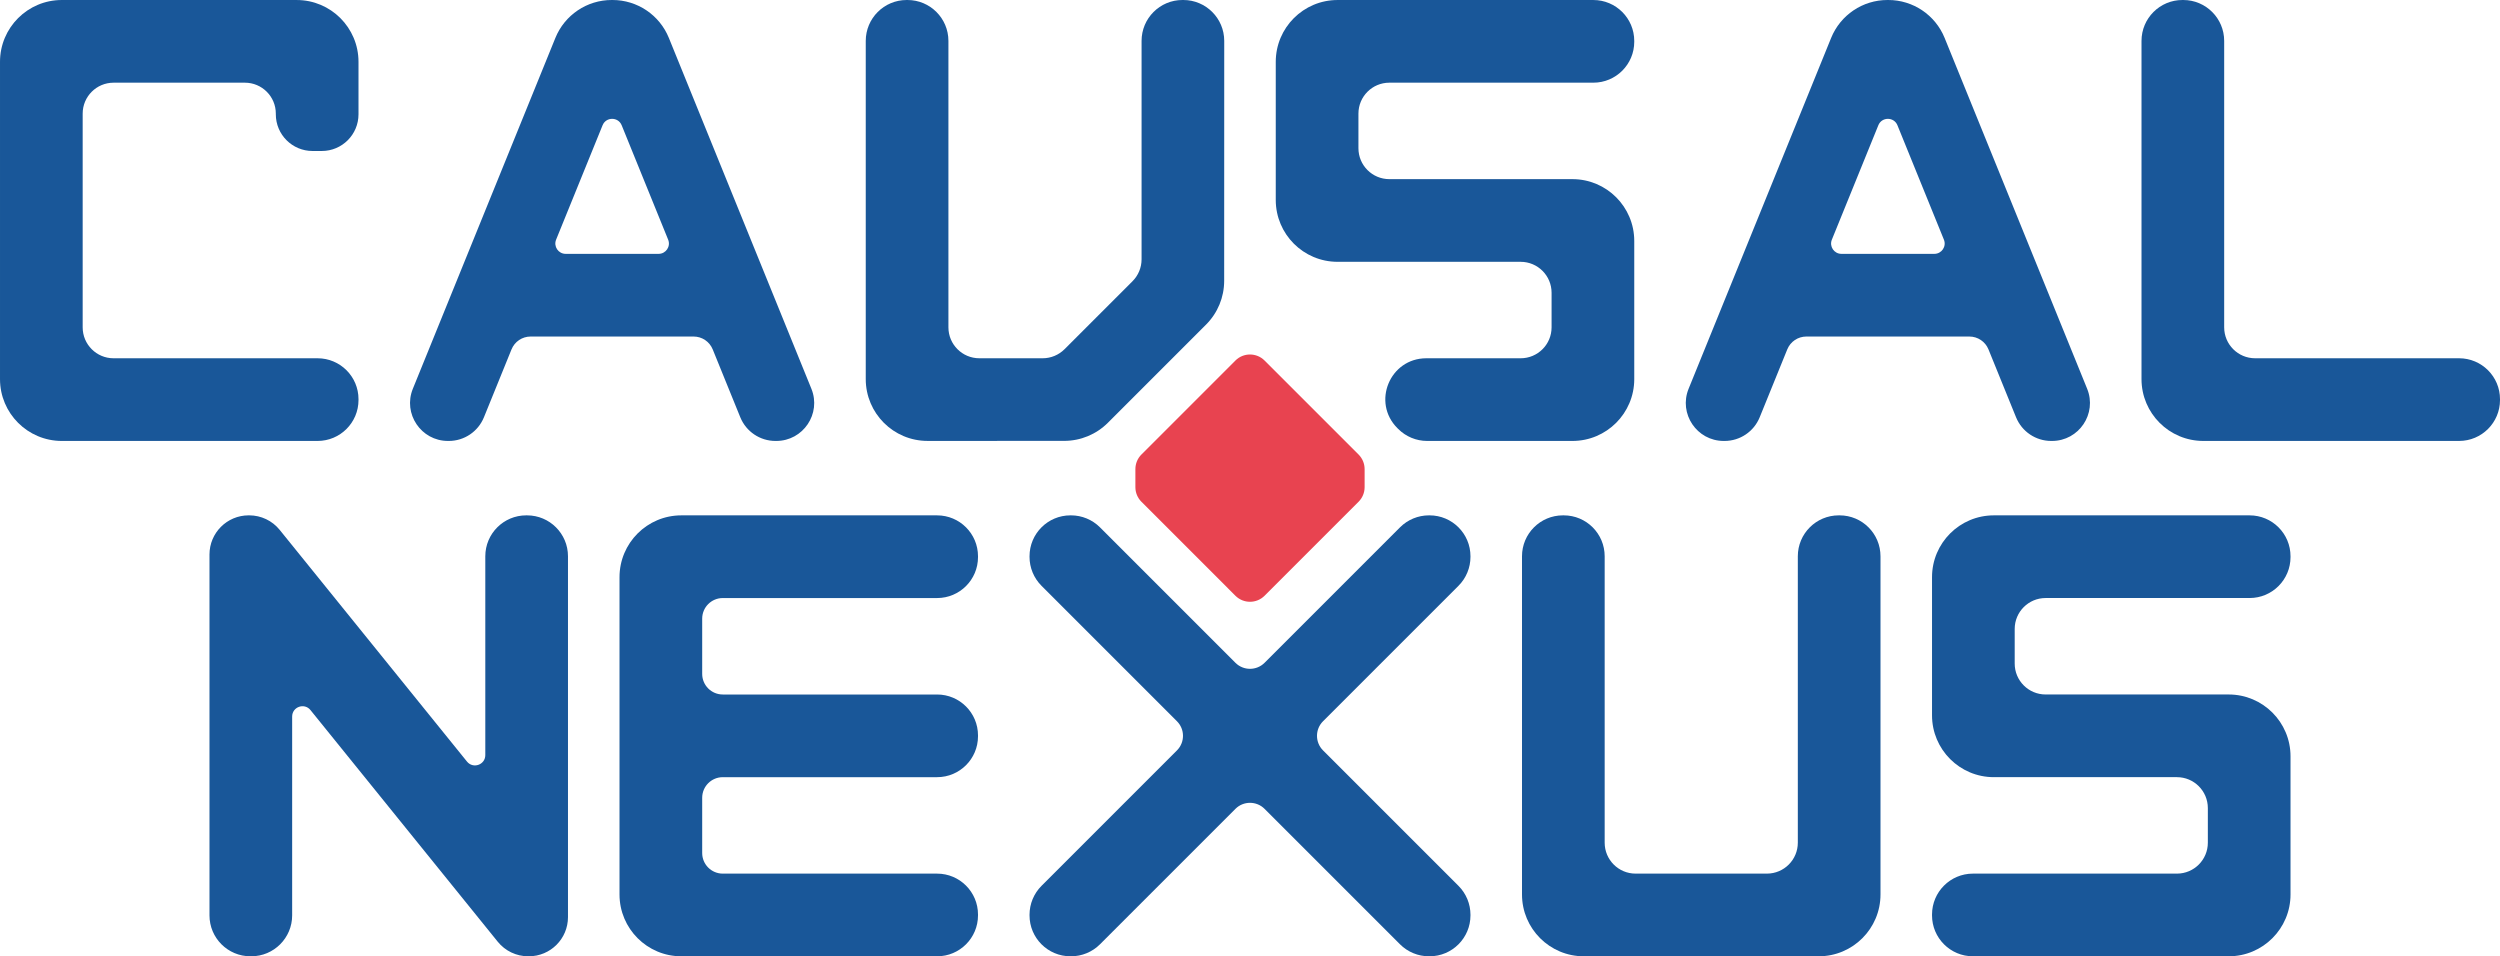 <?xml version="1.0" encoding="UTF-8" standalone="no"?>
<!-- Generator: Adobe Illustrator 17.1.0, SVG Export Plug-In . SVG Version: 6.00 Build 0)  -->

<svg
   xmlns:dc="http://purl.org/dc/elements/1.1/"
   xmlns:cc="http://creativecommons.org/ns#"
   xmlns:rdf="http://www.w3.org/1999/02/22-rdf-syntax-ns#"
   xmlns:svg="http://www.w3.org/2000/svg"
   xmlns="http://www.w3.org/2000/svg"
   xmlns:sodipodi="http://sodipodi.sourceforge.net/DTD/sodipodi-0.dtd"
   xmlns:inkscape="http://www.inkscape.org/namespaces/inkscape"
   version="1.1"
   id="Layer_1"
   x="0px"
   y="0px"
   viewBox="0 0 569.59 217.879"
   enable-background="new 0 0 960 560"
   xml:space="preserve"
   inkscape:version="0.48.4 r9939"
   width="100%"
   height="100%"
   sodipodi:docname="CausalNexus.svg"><defs
   id="defs37" /><sodipodi:namedview
   pagecolor="#ffffff"
   bordercolor="#666666"
   borderopacity="1"
   objecttolerance="10"
   gridtolerance="10"
   guidetolerance="10"
   inkscape:pageopacity="0"
   inkscape:pageshadow="2"
   inkscape:window-width="640"
   inkscape:window-height="480"
   id="namedview35"
   showgrid="false"
   fit-margin-top="0"
   fit-margin-left="0"
   fit-margin-right="0"
   fit-margin-bottom="0"
   inkscape:zoom="0.36979167"
   inkscape:cx="284.52"
   inkscape:cy="109.187"
   inkscape:window-x="0"
   inkscape:window-y="0"
   inkscape:window-maximized="0"
   inkscape:current-layer="Layer_1" />
<g
   id="g3"
   transform="translate(-195.48,-171.308)">
	<g
   id="g5">
		<g
   id="g7">
			<path
   d="m 755.748,252.934 h -46.476 c -3.89,0 -7.044,-3.154 -7.044,-7.044 v -65.26 c 0,-5.148 -4.173,-9.321 -9.321,-9.321 h -0.194 c -5.148,0 -9.321,4.173 -9.321,9.321 v 77.053 c 0,7.78 6.307,14.088 14.088,14.088 h 58.269 c 5.148,0 9.321,-4.173 9.321,-9.321 v -0.194 c 0,-5.148 -4.173,-9.322 -9.322,-9.322 z"
   id="path9"
   inkscape:connector-curvature="0"
   style="fill:#195799" />
			<path
   d="m 258.322,171.309 h -48.754 c -7.78,0 -14.088,6.307 -14.088,14.088 v 72.287 c 0,7.78 6.307,14.088 14.088,14.088 h 58.267 c 5.15,0 9.324,-4.175 9.324,-9.324 v -0.188 c 0,-5.15 -4.175,-9.324 -9.324,-9.324 H 221.36 c -3.89,0 -7.044,-3.154 -7.044,-7.044 v -48.701 c 0,-3.89 3.154,-7.044 7.044,-7.044 h 29.918 c 3.89,0 7.044,3.154 7.044,7.044 v 0.158 c 0,4.616 3.742,8.359 8.359,8.359 h 2.12 c 4.616,0 8.359,-3.742 8.359,-8.359 v -7.202 -4.749 c 0,-7.78 -6.307,-14.088 -14.088,-14.088 h -4.75 z"
   id="path11"
   inkscape:connector-curvature="0"
   style="fill:#195799" />
			<path
   d="m 372.152,271.771 h 0.188 c 6.131,0 10.311,-6.21 8.003,-11.89 L 347.87,179.947 c -2.122,-5.223 -7.197,-8.639 -12.834,-8.639 h -0.188 c -5.637,0 -10.712,3.416 -12.834,8.639 l -32.473,79.934 c -2.308,5.681 1.872,11.89 8.003,11.89 h 0.188 c 3.515,0 6.68,-2.13 8.003,-5.387 l 6.286,-15.474 c 0.719,-1.77 2.44,-2.928 4.351,-2.928 h 37.137 c 1.911,0 3.631,1.158 4.351,2.928 l 6.286,15.474 c 1.326,3.257 4.491,5.387 8.006,5.387 z m -49.973,-45.859 10.589,-26.065 c 0.793,-1.952 3.557,-1.952 4.351,0 l 10.589,26.065 c 0.627,1.544 -0.509,3.232 -2.175,3.232 h -21.178 c -1.667,0 -2.803,-1.688 -2.176,-3.232 z"
   id="path13"
   inkscape:connector-curvature="0"
   style="fill:#195799" />
			<path
   d="m 662.816,271.771 h 0.188 c 6.131,0 10.311,-6.21 8.003,-11.89 l -32.473,-79.934 c -2.122,-5.223 -7.197,-8.639 -12.834,-8.639 h -0.188 c -5.637,0 -10.712,3.416 -12.834,8.639 l -32.473,79.934 c -2.308,5.681 1.872,11.89 8.003,11.89 h 0.188 c 3.515,0 6.68,-2.13 8.003,-5.387 l 6.286,-15.474 c 0.719,-1.77 2.44,-2.928 4.351,-2.928 h 37.137 c 1.911,0 3.631,1.158 4.351,2.928 l 6.286,15.474 c 1.325,3.257 4.49,5.387 8.006,5.387 z m -49.973,-45.859 10.589,-26.065 c 0.793,-1.952 3.557,-1.952 4.351,0 l 10.589,26.065 c 0.627,1.544 -0.509,3.232 -2.175,3.232 h -21.178 c -1.667,0 -2.804,-1.688 -2.176,-3.232 z"
   id="path15"
   inkscape:connector-curvature="0"
   style="fill:#195799" />
			<path
   d="m 406.82,271.766 31.121,-0.01 c 3.735,-10e-4 7.316,-1.485 9.957,-4.126 l 22.366,-22.366 c 2.641,-2.641 4.125,-6.223 4.126,-9.958 l 0.014,-54.674 c 10e-4,-5.149 -4.172,-9.324 -9.321,-9.324 h -0.192 c -5.148,0 -9.321,4.173 -9.321,9.321 v 49.772 c 0,1.868 -0.742,3.66 -2.063,4.981 l -15.489,15.489 c -1.321,1.321 -3.113,2.063 -4.981,2.063 h -14.428 c -3.89,0 -7.044,-3.154 -7.044,-7.044 v -65.26 c 0,-5.148 -4.173,-9.321 -9.321,-9.321 h -0.194 c -5.148,0 -9.321,4.173 -9.321,9.321 v 77.048 c -10e-4,7.783 6.309,14.091 14.091,14.088 z"
   id="path17"
   inkscape:connector-curvature="0"
   style="fill:#195799" />
			<path
   d="m 500.231,230.959 h 41.71 c 3.89,0 7.044,3.154 7.044,7.044 v 7.887 c 0,3.89 -3.154,7.044 -7.044,7.044 h -21.498 c -8.305,0 -12.464,10.041 -6.591,15.913 l 0.194,0.194 c 1.748,1.748 4.119,2.73 6.591,2.73 l 33.096,0 c 7.781,0 14.089,-6.308 14.089,-14.089 V 226.21 c 0,-7.78 -6.307,-14.088 -14.088,-14.088 h -41.71 c -3.89,0 -7.044,-3.154 -7.044,-7.044 v -7.888 c 0,-3.89 3.154,-7.044 7.044,-7.044 H 558.5 c 5.148,0 9.321,-4.173 9.321,-9.321 v -0.194 c 0,-5.148 -4.173,-9.321 -9.321,-9.321 h -58.269 c -7.78,0 -14.088,6.307 -14.088,14.088 v 31.474 c 0.001,7.78 6.308,14.087 14.088,14.087 z"
   id="path19"
   inkscape:connector-curvature="0"
   style="fill:#195799" />
		</g>
		<g
   id="g21">
			<path
   d="m 614.603,288.724 h -0.194 c -5.148,0 -9.321,4.173 -9.321,9.321 v 65.26 c 0,3.89 -3.154,7.044 -7.044,7.044 h -29.918 c -3.89,0 -7.044,-3.154 -7.044,-7.044 v -65.26 c 0,-5.148 -4.173,-9.321 -9.321,-9.321 h -0.194 c -5.148,0 -9.321,4.173 -9.321,9.321 v 77.053 c 0,7.78 6.307,14.088 14.088,14.088 h 53.503 c 7.78,0 14.088,-6.307 14.088,-14.088 v -77.053 c -10e-4,-5.148 -4.174,-9.321 -9.322,-9.321 z"
   id="path23"
   inkscape:connector-curvature="0"
   style="fill:#195799" />
			<path
   d="m 708.022,288.724 -58.27,0 c -7.781,0 -14.088,6.307 -14.088,14.088 l 0,31.474 c 0,7.78 6.307,14.088 14.088,14.088 h 41.71 c 3.89,0 7.044,3.154 7.044,7.044 v 7.888 c 0,3.89 -3.154,7.044 -7.044,7.044 h -46.476 c -5.148,0 -9.321,4.173 -9.321,9.321 v 0.194 c 0,5.148 4.173,9.321 9.321,9.321 h 58.269 c 7.78,0 14.088,-6.307 14.088,-14.088 v -31.474 c 0,-7.78 -6.307,-14.088 -14.088,-14.088 h -41.711 c -3.89,0 -7.044,-3.154 -7.044,-7.044 v -7.888 c 0,-3.89 3.154,-7.044 7.044,-7.044 h 46.477 c 5.148,0 9.321,-4.173 9.321,-9.321 v -0.194 c 10e-4,-5.148 -4.172,-9.321 -9.32,-9.321 z"
   id="path25"
   inkscape:connector-curvature="0"
   style="fill:#195799" />
			<path
   d="m 408.983,288.724 h -58.269 c -7.78,0 -14.088,6.307 -14.088,14.088 v 72.287 c 0,7.78 6.307,14.088 14.088,14.088 h 58.269 c 5.148,0 9.321,-4.173 9.321,-9.321 v -0.194 c 0,-5.148 -4.173,-9.321 -9.321,-9.321 h -48.824 c -2.594,0 -4.696,-2.102 -4.696,-4.696 v -12.584 c 0,-2.593 2.102,-4.696 4.696,-4.696 h 48.824 c 5.148,0 9.321,-4.173 9.321,-9.321 v -0.194 c 0,-5.148 -4.173,-9.321 -9.321,-9.321 h -48.824 c -2.594,0 -4.696,-2.102 -4.696,-4.696 v -12.584 c 0,-2.593 2.102,-4.696 4.696,-4.696 h 48.824 c 5.148,0 9.321,-4.173 9.321,-9.321 v -0.194 c 0,-5.151 -4.173,-9.324 -9.321,-9.324 z"
   id="path27"
   inkscape:connector-curvature="0"
   style="fill:#195799" />
			<path
   d="m 315.564,288.724 h -0.194 c -5.148,0 -9.321,4.173 -9.321,9.321 v 45.301 c 0,2.214 -2.782,3.197 -4.174,1.476 l -42.67,-52.786 c -1.694,-2.096 -4.244,-3.313 -6.939,-3.313 h -0.136 c -4.928,0 -8.922,3.995 -8.922,8.922 v 82.219 c 0,5.148 4.173,9.321 9.321,9.321 h 0.194 c 5.148,0 9.321,-4.173 9.321,-9.321 v -45.301 c 0,-2.214 2.782,-3.197 4.174,-1.476 l 42.67,52.785 c 1.694,2.096 4.244,3.313 6.939,3.313 h 0.137 c 4.928,0 8.922,-3.995 8.922,-8.922 v -82.218 c 0,-5.148 -4.174,-9.321 -9.322,-9.321 z"
   id="path29"
   inkscape:connector-curvature="0"
   style="fill:#195799" />
			<path
   d="m 521.185,288.724 h -0.138 c -2.472,0 -4.843,0.982 -6.591,2.73 l -30.861,30.861 c -1.834,1.834 -4.807,1.834 -6.641,0 l -30.861,-30.861 c -1.748,-1.748 -4.119,-2.73 -6.591,-2.73 h -0.137 c -5.148,0 -9.321,4.173 -9.321,9.321 v 0.137 c 0,2.472 0.982,4.843 2.73,6.591 l 30.86,30.861 c 1.834,1.834 1.834,4.807 0,6.641 l -30.86,30.861 c -1.748,1.748 -2.73,4.119 -2.73,6.591 v 0.137 c 0,5.148 4.173,9.321 9.321,9.321 h 0.137 c 2.472,0 4.843,-0.982 6.591,-2.73 l 30.861,-30.861 c 1.834,-1.834 4.807,-1.834 6.641,0 l 30.861,30.861 c 1.748,1.748 4.119,2.73 6.591,2.73 h 0.138 c 5.148,0 9.321,-4.173 9.321,-9.321 v -0.137 c 0,-2.472 -0.982,-4.843 -2.73,-6.591 l -30.861,-30.861 c -1.834,-1.834 -1.834,-4.807 0,-6.641 l 30.861,-30.861 c 1.748,-1.748 2.73,-4.119 2.73,-6.591 v -0.137 c 0,-5.148 -4.173,-9.321 -9.321,-9.321 z"
   id="path31"
   inkscape:connector-curvature="0"
   style="fill:#195799" />
		</g>
	</g>
	<path
   d="m 454.162,278.189 v 4.116 c 0,1.245 0.495,2.44 1.375,3.32 l 21.415,21.417 c 1.834,1.834 4.807,1.834 6.641,0 l 21.42,-21.417 c 0.881,-0.881 1.376,-2.075 1.376,-3.321 v -4.115 c 0,-1.246 -0.495,-2.44 -1.376,-3.321 l -21.42,-21.417 c -1.834,-1.834 -4.807,-1.834 -6.641,0 l -21.415,21.416 c -0.881,0.882 -1.375,2.076 -1.375,3.322 z"
   id="path33"
   inkscape:connector-curvature="0"
   style="fill:#e84350" />
</g>
</svg>
